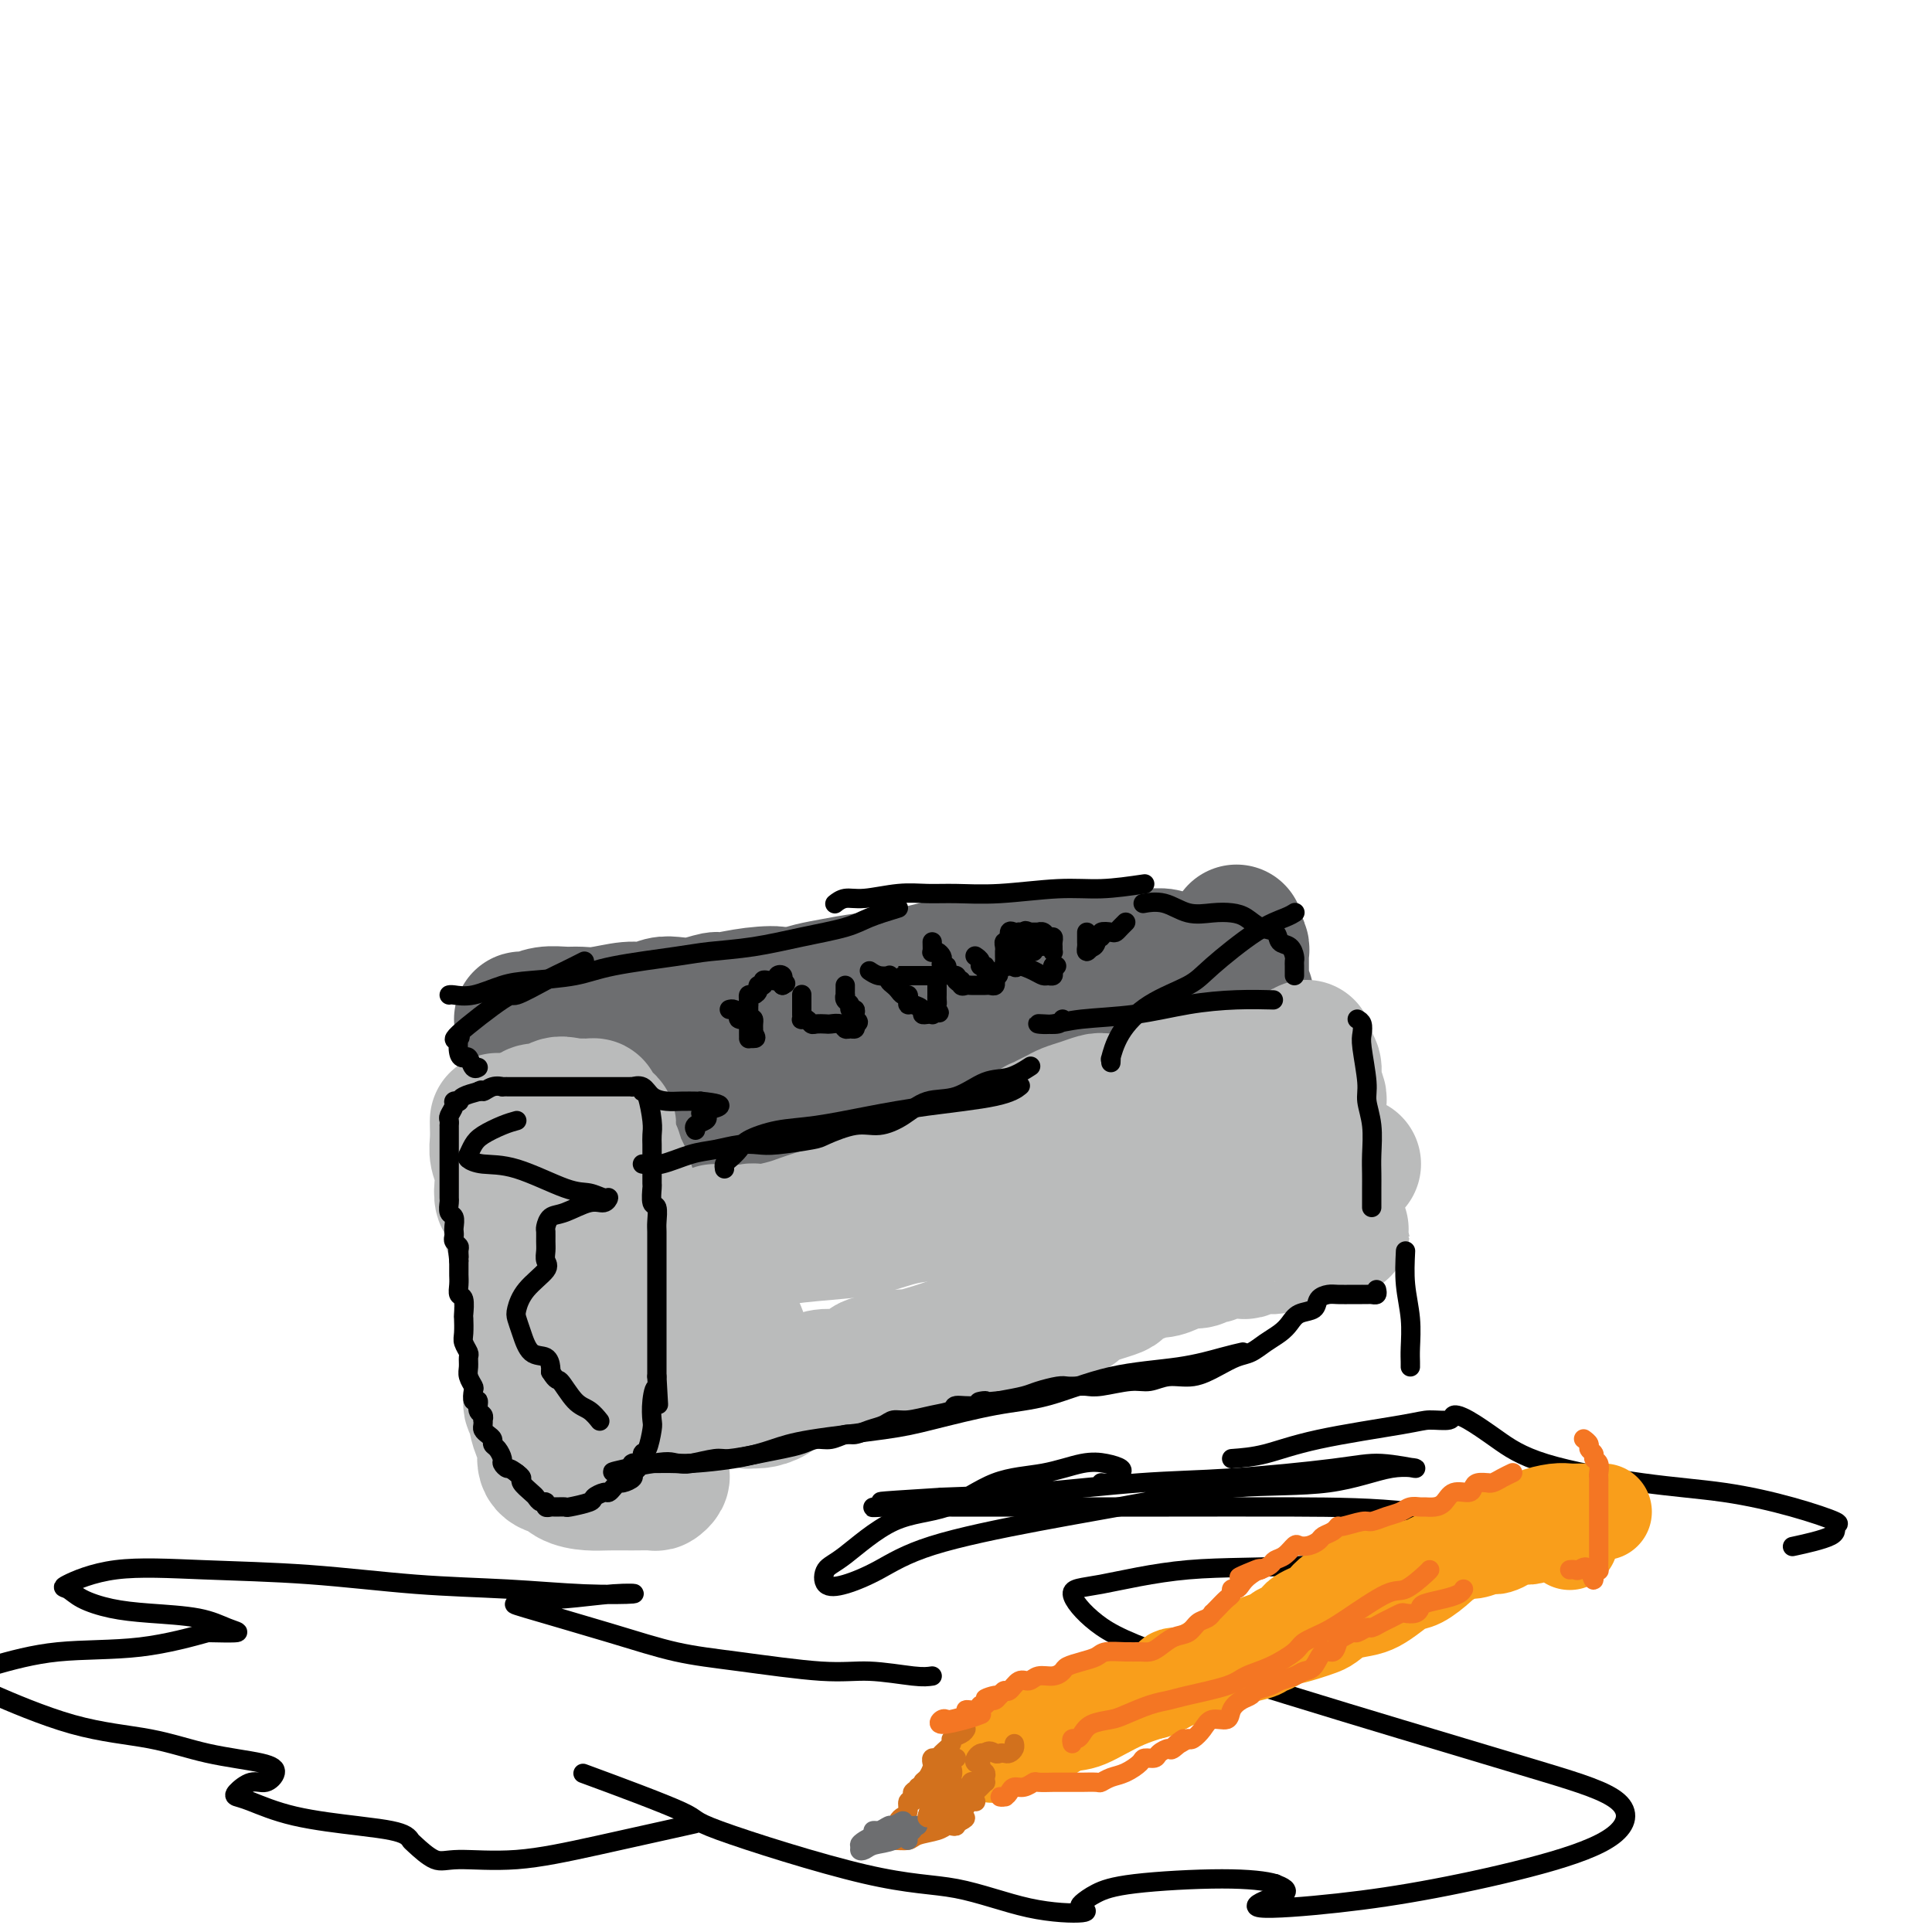 <svg viewBox='0 0 400 400' version='1.1' xmlns='http://www.w3.org/2000/svg' xmlns:xlink='http://www.w3.org/1999/xlink'><g fill='none' stroke='#6D6E70' stroke-width='28' stroke-linecap='round' stroke-linejoin='round'><path d='M244,199c-0.821,0.113 -1.642,0.226 -2,0c-0.358,-0.226 -0.252,-0.793 -1,-1c-0.748,-0.207 -2.350,-0.056 -3,0c-0.650,0.056 -0.347,0.015 -1,0c-0.653,-0.015 -2.261,-0.004 -3,0c-0.739,0.004 -0.609,0.001 -1,0c-0.391,-0.001 -1.301,0.000 -2,0c-0.699,-0.000 -1.186,-0.001 -2,0c-0.814,0.001 -1.956,0.004 -3,0c-1.044,-0.004 -1.989,-0.016 -4,0c-2.011,0.016 -5.087,0.060 -7,0c-1.913,-0.060 -2.664,-0.223 -4,0c-1.336,0.223 -3.256,0.833 -5,1c-1.744,0.167 -3.312,-0.110 -5,0c-1.688,0.110 -3.496,0.607 -5,1c-1.504,0.393 -2.703,0.683 -4,1c-1.297,0.317 -2.693,0.662 -5,1c-2.307,0.338 -5.526,0.668 -8,1c-2.474,0.332 -4.205,0.666 -6,1c-1.795,0.334 -3.656,0.667 -5,1c-1.344,0.333 -2.172,0.667 -3,1'/><path d='M165,206c-7.811,1.255 -4.339,0.393 -4,0c0.339,-0.393 -2.454,-0.315 -5,0c-2.546,0.315 -4.845,0.868 -6,1c-1.155,0.132 -1.166,-0.157 -2,0c-0.834,0.157 -2.493,0.759 -4,1c-1.507,0.241 -2.864,0.121 -4,0c-1.136,-0.121 -2.051,-0.243 -3,0c-0.949,0.243 -1.933,0.850 -3,1c-1.067,0.150 -2.217,-0.157 -4,0c-1.783,0.157 -4.197,0.778 -6,1c-1.803,0.222 -2.993,0.045 -4,0c-1.007,-0.045 -1.830,0.040 -3,0c-1.170,-0.040 -2.687,-0.207 -4,0c-1.313,0.207 -2.423,0.788 -3,1c-0.577,0.212 -0.621,0.057 -1,0c-0.379,-0.057 -1.091,-0.015 -1,0c0.091,0.015 0.986,0.004 2,0c1.014,-0.004 2.147,-0.001 3,0c0.853,0.001 1.427,0.001 2,0'/><path d='M115,211c1.062,-0.070 1.218,-0.244 2,0c0.782,0.244 2.192,0.907 3,1c0.808,0.093 1.015,-0.382 2,0c0.985,0.382 2.750,1.622 4,2c1.250,0.378 1.986,-0.107 3,0c1.014,0.107 2.304,0.807 3,1c0.696,0.193 0.796,-0.122 1,0c0.204,0.122 0.513,0.680 2,1c1.487,0.320 4.154,0.400 5,1c0.846,0.600 -0.127,1.719 0,2c0.127,0.281 1.353,-0.274 2,0c0.647,0.274 0.713,1.379 1,2c0.287,0.621 0.794,0.759 1,1c0.206,0.241 0.112,0.586 0,1c-0.112,0.414 -0.240,0.899 0,1c0.240,0.101 0.849,-0.180 1,0c0.151,0.180 -0.156,0.823 0,1c0.156,0.177 0.774,-0.111 1,0c0.226,0.111 0.061,0.621 0,1c-0.061,0.379 -0.016,0.626 0,1c0.016,0.374 0.004,0.874 0,1c-0.004,0.126 -0.001,-0.121 0,0c0.001,0.121 0.000,0.611 0,1c-0.000,0.389 -0.000,0.679 0,1c0.000,0.321 0.000,0.674 0,1c-0.000,0.326 -0.000,0.626 0,1c0.000,0.374 0.000,0.821 0,1c-0.000,0.179 -0.000,0.089 0,0'/><path d='M146,233c0.934,2.871 0.269,2.049 0,2c-0.269,-0.049 -0.143,0.677 0,1c0.143,0.323 0.304,0.245 1,0c0.696,-0.245 1.929,-0.656 3,-1c1.071,-0.344 1.981,-0.621 3,-1c1.019,-0.379 2.147,-0.861 3,-1c0.853,-0.139 1.430,0.064 2,0c0.570,-0.064 1.133,-0.394 2,-1c0.867,-0.606 2.037,-1.486 3,-2c0.963,-0.514 1.718,-0.661 2,-1c0.282,-0.339 0.091,-0.869 1,-1c0.909,-0.131 2.918,0.139 4,0c1.082,-0.139 1.239,-0.685 2,-1c0.761,-0.315 2.128,-0.399 3,-1c0.872,-0.601 1.248,-1.720 2,-2c0.752,-0.280 1.880,0.280 3,0c1.120,-0.280 2.232,-1.399 3,-2c0.768,-0.601 1.191,-0.683 2,-1c0.809,-0.317 2.005,-0.870 3,-1c0.995,-0.130 1.789,0.161 3,0c1.211,-0.161 2.840,-0.775 4,-1c1.160,-0.225 1.851,-0.061 3,0c1.149,0.061 2.757,0.017 4,0c1.243,-0.017 2.122,-0.009 3,0'/><path d='M205,219c2.945,-0.089 1.806,0.187 2,0c0.194,-0.187 1.719,-0.839 3,-1c1.281,-0.161 2.319,0.168 3,0c0.681,-0.168 1.007,-0.833 2,-1c0.993,-0.167 2.654,0.165 4,0c1.346,-0.165 2.377,-0.827 4,-1c1.623,-0.173 3.837,0.142 5,0c1.163,-0.142 1.275,-0.740 2,-1c0.725,-0.260 2.064,-0.182 3,0c0.936,0.182 1.468,0.469 3,0c1.532,-0.469 4.063,-1.694 5,-2c0.937,-0.306 0.278,0.308 1,0c0.722,-0.308 2.823,-1.536 4,-2c1.177,-0.464 1.428,-0.163 2,0c0.572,0.163 1.464,0.188 2,0c0.536,-0.188 0.717,-0.590 1,-1c0.283,-0.410 0.668,-0.828 1,-1c0.332,-0.172 0.610,-0.099 1,0c0.390,0.099 0.893,0.223 1,0c0.107,-0.223 -0.181,-0.795 0,-1c0.181,-0.205 0.832,-0.045 1,0c0.168,0.045 -0.147,-0.026 0,0c0.147,0.026 0.756,0.150 1,0c0.244,-0.150 0.122,-0.575 0,-1'/><path d='M256,207c3.321,-1.354 1.622,-0.740 1,-1c-0.622,-0.260 -0.167,-1.393 0,-2c0.167,-0.607 0.045,-0.686 0,-1c-0.045,-0.314 -0.012,-0.861 0,-1c0.012,-0.139 0.003,0.131 0,0c-0.003,-0.131 0.000,-0.664 0,-1c-0.000,-0.336 -0.004,-0.475 0,-1c0.004,-0.525 0.015,-1.437 0,-2c-0.015,-0.563 -0.057,-0.778 0,-1c0.057,-0.222 0.211,-0.452 0,-1c-0.211,-0.548 -0.789,-1.415 -1,-2c-0.211,-0.585 -0.057,-0.888 0,-1c0.057,-0.112 0.016,-0.032 0,0c-0.016,0.032 -0.008,0.016 0,0'/></g>
<g fill='none' stroke='#BABBBB' stroke-width='28' stroke-linecap='round' stroke-linejoin='round'><path d='M148,255c-0.051,1.122 -0.102,2.243 0,3c0.102,0.757 0.357,1.148 1,3c0.643,1.852 1.675,5.165 2,7c0.325,1.835 -0.056,2.193 0,3c0.056,0.807 0.551,2.062 1,3c0.449,0.938 0.852,1.557 1,2c0.148,0.443 0.040,0.710 0,1c-0.040,0.290 -0.011,0.604 0,1c0.011,0.396 0.003,0.875 0,1c-0.003,0.125 -0.001,-0.103 0,0c0.001,0.103 -0.001,0.538 0,1c0.001,0.462 0.003,0.950 0,1c-0.003,0.050 -0.011,-0.337 0,0c0.011,0.337 0.041,1.398 0,2c-0.041,0.602 -0.155,0.743 0,1c0.155,0.257 0.577,0.628 1,1'/><path d='M154,285c0.944,4.758 0.304,1.653 0,1c-0.304,-0.653 -0.273,1.146 0,2c0.273,0.854 0.786,0.763 1,1c0.214,0.237 0.128,0.803 0,1c-0.128,0.197 -0.299,0.026 0,0c0.299,-0.026 1.069,0.094 2,0c0.931,-0.094 2.022,-0.402 3,-1c0.978,-0.598 1.842,-1.488 3,-2c1.158,-0.512 2.611,-0.648 4,-1c1.389,-0.352 2.716,-0.921 4,-1c1.284,-0.079 2.527,0.333 4,0c1.473,-0.333 3.175,-1.412 4,-2c0.825,-0.588 0.772,-0.685 2,-1c1.228,-0.315 3.738,-0.848 5,-1c1.262,-0.152 1.274,0.075 2,0c0.726,-0.075 2.164,-0.454 4,-1c1.836,-0.546 4.071,-1.260 6,-2c1.929,-0.740 3.553,-1.508 5,-2c1.447,-0.492 2.718,-0.709 4,-1c1.282,-0.291 2.576,-0.655 4,-1c1.424,-0.345 2.978,-0.670 4,-1c1.022,-0.330 1.511,-0.665 2,-1'/><path d='M217,272c9.802,-2.676 4.308,-0.367 3,0c-1.308,0.367 1.571,-1.210 3,-2c1.429,-0.790 1.408,-0.794 2,-1c0.592,-0.206 1.798,-0.614 3,-1c1.202,-0.386 2.400,-0.748 3,-1c0.600,-0.252 0.600,-0.392 1,-1c0.400,-0.608 1.198,-1.682 2,-2c0.802,-0.318 1.608,0.121 2,0c0.392,-0.121 0.370,-0.802 1,-1c0.630,-0.198 1.913,0.086 3,0c1.087,-0.086 1.980,-0.544 3,-1c1.020,-0.456 2.169,-0.911 3,-1c0.831,-0.089 1.345,0.186 2,0c0.655,-0.186 1.452,-0.834 2,-1c0.548,-0.166 0.847,0.152 1,0c0.153,-0.152 0.159,-0.772 1,-1c0.841,-0.228 2.515,-0.065 3,0c0.485,0.065 -0.220,0.032 0,0c0.220,-0.032 1.366,-0.061 2,0c0.634,0.061 0.755,0.214 1,0c0.245,-0.214 0.613,-0.793 1,-1c0.387,-0.207 0.794,-0.042 1,0c0.206,0.042 0.210,-0.040 1,0c0.790,0.040 2.366,0.203 3,0c0.634,-0.203 0.327,-0.771 1,-1c0.673,-0.229 2.327,-0.118 3,0c0.673,0.118 0.365,0.241 1,0c0.635,-0.241 2.211,-0.848 3,-1c0.789,-0.152 0.789,0.151 1,0c0.211,-0.151 0.632,-0.758 1,-1c0.368,-0.242 0.684,-0.121 1,0'/><path d='M275,255c5.817,-1.183 1.360,-0.142 0,0c-1.360,0.142 0.378,-0.617 1,-1c0.622,-0.383 0.129,-0.390 0,-1c-0.129,-0.610 0.105,-1.823 0,-3c-0.105,-1.177 -0.550,-2.318 -1,-3c-0.450,-0.682 -0.905,-0.903 -1,-2c-0.095,-1.097 0.171,-3.068 0,-4c-0.171,-0.932 -0.778,-0.823 -1,-1c-0.222,-0.177 -0.060,-0.639 0,-1c0.060,-0.361 0.016,-0.620 0,-1c-0.016,-0.380 -0.004,-0.880 0,-1c0.004,-0.120 0.001,0.139 0,0c-0.001,-0.139 -0.000,-0.674 0,-1c0.000,-0.326 -0.000,-0.441 0,-1c0.000,-0.559 0.001,-1.563 0,-2c-0.001,-0.437 -0.004,-0.306 0,-1c0.004,-0.694 0.015,-2.214 0,-3c-0.015,-0.786 -0.057,-0.840 0,-1c0.057,-0.160 0.212,-0.428 0,-1c-0.212,-0.572 -0.792,-1.449 -1,-2c-0.208,-0.551 -0.046,-0.777 0,-1c0.046,-0.223 -0.026,-0.445 0,-1c0.026,-0.555 0.150,-1.444 0,-2c-0.150,-0.556 -0.575,-0.778 -1,-1'/><path d='M271,220c-0.730,-5.640 -0.556,-2.239 -1,-1c-0.444,1.239 -1.506,0.317 -2,0c-0.494,-0.317 -0.419,-0.029 -1,0c-0.581,0.029 -1.819,-0.199 -3,0c-1.181,0.199 -2.306,0.827 -3,1c-0.694,0.173 -0.957,-0.107 -2,0c-1.043,0.107 -2.868,0.603 -4,1c-1.132,0.397 -1.573,0.695 -2,1c-0.427,0.305 -0.839,0.617 -2,1c-1.161,0.383 -3.070,0.837 -4,1c-0.930,0.163 -0.882,0.034 -1,0c-0.118,-0.034 -0.404,0.027 -1,0c-0.596,-0.027 -1.502,-0.143 -2,0c-0.498,0.143 -0.588,0.546 -1,1c-0.412,0.454 -1.145,0.958 -2,1c-0.855,0.042 -1.831,-0.378 -3,0c-1.169,0.378 -2.529,1.554 -4,2c-1.471,0.446 -3.051,0.161 -4,0c-0.949,-0.161 -1.265,-0.198 -2,0c-0.735,0.198 -1.889,0.632 -3,1c-1.111,0.368 -2.178,0.672 -3,1c-0.822,0.328 -1.400,0.680 -2,1c-0.600,0.320 -1.221,0.607 -2,1c-0.779,0.393 -1.714,0.893 -2,1c-0.286,0.107 0.078,-0.177 0,0c-0.078,0.177 -0.598,0.817 -1,1c-0.402,0.183 -0.686,-0.091 -1,0c-0.314,0.091 -0.657,0.545 -1,1'/><path d='M212,235c-4.983,1.861 -1.940,1.014 -1,1c0.940,-0.014 -0.222,0.803 -1,1c-0.778,0.197 -1.171,-0.228 -2,0c-0.829,0.228 -2.094,1.108 -3,2c-0.906,0.892 -1.454,1.797 -2,2c-0.546,0.203 -1.091,-0.297 -2,0c-0.909,0.297 -2.183,1.389 -3,2c-0.817,0.611 -1.178,0.741 -2,1c-0.822,0.259 -2.105,0.647 -3,1c-0.895,0.353 -1.401,0.672 -3,1c-1.599,0.328 -4.290,0.665 -6,1c-1.710,0.335 -2.439,0.667 -3,1c-0.561,0.333 -0.955,0.667 -2,1c-1.045,0.333 -2.742,0.666 -4,1c-1.258,0.334 -2.077,0.668 -3,1c-0.923,0.332 -1.950,0.662 -3,1c-1.050,0.338 -2.122,0.686 -3,1c-0.878,0.314 -1.563,0.595 -3,1c-1.437,0.405 -3.625,0.935 -5,1c-1.375,0.065 -1.937,-0.336 -3,0c-1.063,0.336 -2.628,1.407 -4,2c-1.372,0.593 -2.553,0.706 -3,1c-0.447,0.294 -0.161,0.770 0,1c0.161,0.230 0.197,0.216 1,0c0.803,-0.216 2.372,-0.633 4,-1c1.628,-0.367 3.314,-0.683 5,-1'/><path d='M158,257c2.163,-0.329 2.569,-0.651 5,-1c2.431,-0.349 6.885,-0.724 10,-1c3.115,-0.276 4.890,-0.454 7,-1c2.110,-0.546 4.555,-1.460 7,-2c2.445,-0.540 4.888,-0.707 7,-1c2.112,-0.293 3.891,-0.711 6,-1c2.109,-0.289 4.547,-0.449 7,-1c2.453,-0.551 4.920,-1.491 7,-2c2.080,-0.509 3.774,-0.585 6,-1c2.226,-0.415 4.986,-1.169 8,-2c3.014,-0.831 6.282,-1.739 9,-2c2.718,-0.261 4.887,0.126 7,0c2.113,-0.126 4.171,-0.766 6,-1c1.829,-0.234 3.428,-0.063 5,0c1.572,0.063 3.117,0.017 5,0c1.883,-0.017 4.105,-0.005 5,0c0.895,0.005 0.464,0.001 1,0c0.536,-0.001 2.040,-0.000 3,0c0.960,0.000 1.374,0.000 2,0c0.626,-0.000 1.462,-0.000 2,0c0.538,0.000 0.779,0.000 1,0c0.221,-0.000 0.424,-0.000 1,0c0.576,0.000 1.526,0.000 2,0c0.474,-0.000 0.474,-0.000 1,0c0.526,0.000 1.579,0.000 2,0c0.421,-0.000 0.211,-0.000 0,0'/><path d='M103,232c-0.008,0.154 -0.016,0.309 0,1c0.016,0.691 0.056,1.919 0,3c-0.056,1.081 -0.207,2.016 0,3c0.207,0.984 0.772,2.017 1,3c0.228,0.983 0.117,1.915 0,3c-0.117,1.085 -0.241,2.322 0,3c0.241,0.678 0.848,0.796 1,1c0.152,0.204 -0.151,0.496 0,1c0.151,0.504 0.758,1.222 1,2c0.242,0.778 0.121,1.616 0,2c-0.121,0.384 -0.243,0.314 0,1c0.243,0.686 0.850,2.127 1,3c0.150,0.873 -0.157,1.179 0,2c0.157,0.821 0.778,2.158 1,3c0.222,0.842 0.045,1.189 0,2c-0.045,0.811 0.040,2.086 0,3c-0.040,0.914 -0.207,1.469 0,2c0.207,0.531 0.787,1.039 1,2c0.213,0.961 0.057,2.374 0,3c-0.057,0.626 -0.016,0.465 0,1c0.016,0.535 0.008,1.768 0,3'/><path d='M109,279c1.155,7.556 1.041,2.944 1,2c-0.041,-0.944 -0.011,1.778 0,3c0.011,1.222 0.002,0.942 0,1c-0.002,0.058 0.003,0.454 0,1c-0.003,0.546 -0.016,1.244 0,2c0.016,0.756 0.060,1.572 0,2c-0.060,0.428 -0.223,0.467 0,1c0.223,0.533 0.831,1.559 1,2c0.169,0.441 -0.100,0.296 0,1c0.100,0.704 0.570,2.256 1,3c0.430,0.744 0.822,0.681 1,1c0.178,0.319 0.143,1.020 0,2c-0.143,0.980 -0.394,2.238 0,3c0.394,0.762 1.433,1.027 2,1c0.567,-0.027 0.660,-0.347 1,0c0.340,0.347 0.925,1.361 2,2c1.075,0.639 2.641,0.904 4,1c1.359,0.096 2.512,0.023 4,0c1.488,-0.023 3.313,0.005 5,0c1.687,-0.005 3.237,-0.043 4,0c0.763,0.043 0.740,0.168 1,0c0.260,-0.168 0.802,-0.628 1,-1c0.198,-0.372 0.050,-0.655 0,-1c-0.050,-0.345 -0.003,-0.752 0,-2c0.003,-1.248 -0.038,-3.336 0,-5c0.038,-1.664 0.154,-2.904 0,-4c-0.154,-1.096 -0.577,-2.048 -1,-3'/><path d='M136,291c0.215,-3.033 0.254,-2.615 0,-3c-0.254,-0.385 -0.799,-1.572 -1,-3c-0.201,-1.428 -0.058,-3.098 0,-4c0.058,-0.902 0.030,-1.035 0,-2c-0.030,-0.965 -0.064,-2.761 0,-4c0.064,-1.239 0.225,-1.921 0,-3c-0.225,-1.079 -0.835,-2.555 -1,-4c-0.165,-1.445 0.114,-2.858 0,-4c-0.114,-1.142 -0.622,-2.013 -1,-3c-0.378,-0.987 -0.626,-2.089 -1,-4c-0.374,-1.911 -0.874,-4.632 -1,-6c-0.126,-1.368 0.121,-1.382 0,-2c-0.121,-0.618 -0.611,-1.841 -1,-3c-0.389,-1.159 -0.678,-2.255 -1,-3c-0.322,-0.745 -0.676,-1.140 -1,-2c-0.324,-0.860 -0.616,-2.184 -1,-3c-0.384,-0.816 -0.859,-1.122 -1,-2c-0.141,-0.878 0.051,-2.326 0,-3c-0.051,-0.674 -0.345,-0.573 -1,-1c-0.655,-0.427 -1.670,-1.382 -2,-2c-0.330,-0.618 0.025,-0.897 0,-1c-0.025,-0.103 -0.430,-0.028 -1,0c-0.570,0.028 -1.306,0.008 -2,0c-0.694,-0.008 -1.347,-0.004 -2,0'/><path d='M118,229c-1.824,-0.682 -2.384,-0.385 -3,0c-0.616,0.385 -1.290,0.860 -2,1c-0.710,0.140 -1.458,-0.054 -2,0c-0.542,0.054 -0.877,0.355 -1,1c-0.123,0.645 -0.033,1.635 0,2c0.033,0.365 0.009,0.104 0,0c-0.009,-0.104 -0.005,-0.052 0,0'/></g>
<g fill='none' stroke='#000000' stroke-width='4' stroke-linecap='round' stroke-linejoin='round'><path d='M285,267c0.092,0.423 0.183,0.845 0,1c-0.183,0.155 -0.641,0.041 -1,0c-0.359,-0.041 -0.619,-0.011 -1,0c-0.381,0.011 -0.882,0.003 -1,0c-0.118,-0.003 0.149,-0.001 0,0c-0.149,0.001 -0.712,0.002 -1,0c-0.288,-0.002 -0.299,-0.008 -1,0c-0.701,0.008 -2.092,0.029 -3,0c-0.908,-0.029 -1.331,-0.107 -2,0c-0.669,0.107 -1.582,0.399 -2,1c-0.418,0.601 -0.341,1.512 -1,2c-0.659,0.488 -2.052,0.554 -3,1c-0.948,0.446 -1.450,1.270 -2,2c-0.550,0.730 -1.150,1.364 -2,2c-0.850,0.636 -1.952,1.275 -3,2c-1.048,0.725 -2.044,1.538 -3,2c-0.956,0.462 -1.873,0.573 -3,1c-1.127,0.427 -2.466,1.171 -4,2c-1.534,0.829 -3.265,1.743 -5,2c-1.735,0.257 -3.476,-0.141 -5,0c-1.524,0.141 -2.831,0.822 -4,1c-1.169,0.178 -2.201,-0.148 -4,0c-1.799,0.148 -4.367,0.771 -6,1c-1.633,0.229 -2.331,0.064 -3,0c-0.669,-0.064 -1.307,-0.028 -2,0c-0.693,0.028 -1.440,0.049 -2,0c-0.560,-0.049 -0.934,-0.168 -2,0c-1.066,0.168 -2.826,0.622 -4,1c-1.174,0.378 -1.764,0.679 -3,1c-1.236,0.321 -3.118,0.660 -5,1'/><path d='M207,290c-6.810,0.709 -3.836,-0.017 -3,0c0.836,0.017 -0.468,0.779 -2,1c-1.532,0.221 -3.292,-0.099 -4,0c-0.708,0.099 -0.363,0.618 -1,1c-0.637,0.382 -2.256,0.627 -4,1c-1.744,0.373 -3.612,0.875 -5,1c-1.388,0.125 -2.296,-0.125 -3,0c-0.704,0.125 -1.203,0.626 -2,1c-0.797,0.374 -1.893,0.621 -3,1c-1.107,0.379 -2.224,0.889 -3,1c-0.776,0.111 -1.211,-0.177 -2,0c-0.789,0.177 -1.934,0.821 -3,1c-1.066,0.179 -2.054,-0.106 -3,0c-0.946,0.106 -1.850,0.602 -3,1c-1.150,0.398 -2.546,0.699 -4,1c-1.454,0.301 -2.966,0.602 -5,1c-2.034,0.398 -4.589,0.891 -6,1c-1.411,0.109 -1.678,-0.167 -3,0c-1.322,0.167 -3.699,0.777 -5,1c-1.301,0.223 -1.525,0.059 -3,0c-1.475,-0.059 -4.200,-0.012 -6,0c-1.800,0.012 -2.676,-0.011 -3,0c-0.324,0.011 -0.097,0.054 0,0c0.097,-0.054 0.065,-0.207 0,0c-0.065,0.207 -0.161,0.773 0,1c0.161,0.227 0.581,0.113 1,0'/><path d='M132,304c-11.138,1.930 -1.483,-0.245 3,-1c4.483,-0.755 3.793,-0.089 6,0c2.207,0.089 7.311,-0.398 11,-1c3.689,-0.602 5.964,-1.320 8,-2c2.036,-0.680 3.834,-1.321 8,-2c4.166,-0.679 10.701,-1.397 15,-2c4.299,-0.603 6.362,-1.092 10,-2c3.638,-0.908 8.850,-2.236 13,-3c4.150,-0.764 7.239,-0.965 11,-2c3.761,-1.035 8.196,-2.904 13,-4c4.804,-1.096 9.978,-1.417 14,-2c4.022,-0.583 6.890,-1.426 9,-2c2.110,-0.574 3.460,-0.878 4,-1c0.540,-0.122 0.270,-0.061 0,0'/><path d='M133,226c0.309,-0.066 0.619,-0.131 1,1c0.381,1.131 0.834,3.459 1,5c0.166,1.541 0.044,2.294 0,3c-0.044,0.706 -0.012,1.363 0,2c0.012,0.637 0.003,1.254 0,2c-0.003,0.746 -0.002,1.623 0,2c0.002,0.377 0.004,0.256 0,1c-0.004,0.744 -0.015,2.353 0,3c0.015,0.647 0.057,0.332 0,1c-0.057,0.668 -0.211,2.320 0,3c0.211,0.680 0.789,0.388 1,1c0.211,0.612 0.057,2.127 0,3c-0.057,0.873 -0.015,1.104 0,2c0.015,0.896 0.004,2.458 0,4c-0.004,1.542 -0.001,3.065 0,4c0.001,0.935 0.000,1.282 0,2c-0.000,0.718 -0.000,1.805 0,3c0.000,1.195 0.000,2.497 0,3c-0.000,0.503 -0.000,0.207 0,1c0.000,0.793 0.000,2.677 0,4c-0.000,1.323 -0.000,2.087 0,3c0.000,0.913 0.000,1.975 0,3c-0.000,1.025 -0.000,2.012 0,3'/><path d='M136,285c0.524,9.746 0.334,4.612 0,3c-0.334,-1.612 -0.811,0.298 -1,2c-0.189,1.702 -0.088,3.196 0,4c0.088,0.804 0.163,0.919 0,2c-0.163,1.081 -0.564,3.130 -1,4c-0.436,0.870 -0.906,0.562 -1,1c-0.094,0.438 0.187,1.623 0,2c-0.187,0.377 -0.841,-0.053 -1,0c-0.159,0.053 0.179,0.588 0,1c-0.179,0.412 -0.874,0.702 -1,1c-0.126,0.298 0.317,0.606 0,1c-0.317,0.394 -1.393,0.875 -2,1c-0.607,0.125 -0.745,-0.107 -1,0c-0.255,0.107 -0.629,0.553 -1,1c-0.371,0.447 -0.741,0.894 -1,1c-0.259,0.106 -0.407,-0.129 -1,0c-0.593,0.129 -1.630,0.623 -2,1c-0.370,0.377 -0.074,0.637 -1,1c-0.926,0.363 -3.075,0.831 -4,1c-0.925,0.169 -0.625,0.041 -1,0c-0.375,-0.041 -1.424,0.004 -2,0c-0.576,-0.004 -0.680,-0.057 -1,0c-0.320,0.057 -0.858,0.223 -1,0c-0.142,-0.223 0.112,-0.837 0,-1c-0.112,-0.163 -0.590,0.125 -1,0c-0.410,-0.125 -0.754,-0.663 -1,-1c-0.246,-0.337 -0.396,-0.472 -1,-1c-0.604,-0.528 -1.663,-1.450 -2,-2c-0.337,-0.550 0.046,-0.729 0,-1c-0.046,-0.271 -0.523,-0.636 -1,-1'/><path d='M107,305c-1.627,-1.257 -1.694,-0.900 -2,-1c-0.306,-0.100 -0.852,-0.657 -1,-1c-0.148,-0.343 0.101,-0.473 0,-1c-0.101,-0.527 -0.553,-1.451 -1,-2c-0.447,-0.549 -0.890,-0.724 -1,-1c-0.110,-0.276 0.114,-0.652 0,-1c-0.114,-0.348 -0.567,-0.667 -1,-1c-0.433,-0.333 -0.847,-0.681 -1,-1c-0.153,-0.319 -0.045,-0.609 0,-1c0.045,-0.391 0.027,-0.883 0,-1c-0.027,-0.117 -0.064,0.142 0,0c0.064,-0.142 0.227,-0.686 0,-1c-0.227,-0.314 -0.844,-0.398 -1,-1c-0.156,-0.602 0.151,-1.723 0,-2c-0.151,-0.277 -0.758,0.288 -1,0c-0.242,-0.288 -0.118,-1.429 0,-2c0.118,-0.571 0.229,-0.572 0,-1c-0.229,-0.428 -0.797,-1.284 -1,-2c-0.203,-0.716 -0.040,-1.293 0,-2c0.040,-0.707 -0.042,-1.546 0,-2c0.042,-0.454 0.207,-0.525 0,-1c-0.207,-0.475 -0.787,-1.353 -1,-2c-0.213,-0.647 -0.061,-1.061 0,-2c0.061,-0.939 0.030,-2.401 0,-3c-0.030,-0.599 -0.061,-0.335 0,-1c0.061,-0.665 0.212,-2.257 0,-3c-0.212,-0.743 -0.789,-0.635 -1,-1c-0.211,-0.365 -0.057,-1.201 0,-2c0.057,-0.799 0.015,-1.561 0,-2c-0.015,-0.439 -0.004,-0.554 0,-1c0.004,-0.446 0.002,-1.223 0,-2'/><path d='M95,261c-0.460,-4.201 -0.109,-1.703 0,-1c0.109,0.703 -0.023,-0.389 0,-1c0.023,-0.611 0.202,-0.740 0,-1c-0.202,-0.260 -0.785,-0.651 -1,-1c-0.215,-0.349 -0.061,-0.656 0,-1c0.061,-0.344 0.031,-0.726 0,-1c-0.031,-0.274 -0.061,-0.439 0,-1c0.061,-0.561 0.212,-1.517 0,-2c-0.212,-0.483 -0.789,-0.493 -1,-1c-0.211,-0.507 -0.057,-1.509 0,-2c0.057,-0.491 0.015,-0.469 0,-1c-0.015,-0.531 -0.004,-1.613 0,-2c0.004,-0.387 0.001,-0.079 0,-1c-0.001,-0.921 -0.000,-3.072 0,-4c0.000,-0.928 0.000,-0.633 0,-1c-0.000,-0.367 0.000,-1.395 0,-2c-0.000,-0.605 -0.000,-0.788 0,-1c0.000,-0.212 0.000,-0.452 0,-1c-0.000,-0.548 -0.001,-1.403 0,-2c0.001,-0.597 0.004,-0.937 0,-1c-0.004,-0.063 -0.016,0.151 0,0c0.016,-0.151 0.061,-0.668 0,-1c-0.061,-0.332 -0.227,-0.481 0,-1c0.227,-0.519 0.847,-1.410 1,-2c0.153,-0.590 -0.161,-0.879 0,-1c0.161,-0.121 0.796,-0.074 1,0c0.204,0.074 -0.022,0.174 0,0c0.022,-0.174 0.292,-0.621 1,-1c0.708,-0.379 1.854,-0.689 3,-1'/><path d='M99,226c1.068,-0.713 0.737,0.005 1,0c0.263,-0.005 1.120,-0.733 2,-1c0.880,-0.267 1.783,-0.071 2,0c0.217,0.071 -0.251,0.019 0,0c0.251,-0.019 1.221,-0.005 2,0c0.779,0.005 1.368,0.001 2,0c0.632,-0.001 1.308,-0.000 2,0c0.692,0.000 1.398,0.000 2,0c0.602,-0.000 1.098,-0.000 2,0c0.902,0.000 2.209,0.000 3,0c0.791,-0.000 1.065,0.000 2,0c0.935,-0.000 2.529,-0.000 3,0c0.471,0.000 -0.183,0.000 0,0c0.183,-0.000 1.202,-0.000 2,0c0.798,0.000 1.375,0.001 2,0c0.625,-0.001 1.298,-0.002 2,0c0.702,0.002 1.433,0.007 2,0c0.567,-0.007 0.970,-0.026 1,0c0.030,0.026 -0.313,0.098 0,0c0.313,-0.098 1.283,-0.366 2,0c0.717,0.366 1.183,1.366 2,2c0.817,0.634 1.987,0.902 3,1c1.013,0.098 1.869,0.026 3,0c1.131,-0.026 2.535,-0.007 3,0c0.465,0.007 -0.010,0.002 0,0c0.010,-0.002 0.505,-0.001 1,0'/><path d='M145,228c7.351,0.715 2.730,1.502 1,2c-1.730,0.498 -0.569,0.708 0,1c0.569,0.292 0.544,0.666 0,1c-0.544,0.334 -1.608,0.628 -2,1c-0.392,0.372 -0.112,0.820 0,1c0.112,0.180 0.056,0.090 0,0'/><path d='M133,241c1.130,0.204 2.259,0.408 4,0c1.741,-0.408 4.093,-1.429 6,-2c1.907,-0.571 3.369,-0.692 5,-1c1.631,-0.308 3.431,-0.802 5,-1c1.569,-0.198 2.908,-0.099 4,0c1.092,0.099 1.936,0.200 4,0c2.064,-0.200 5.349,-0.699 7,-1c1.651,-0.301 1.668,-0.403 3,-1c1.332,-0.597 3.978,-1.688 6,-2c2.022,-0.312 3.418,0.154 5,0c1.582,-0.154 3.349,-0.929 5,-2c1.651,-1.071 3.186,-2.438 5,-3c1.814,-0.562 3.909,-0.319 6,-1c2.091,-0.681 4.179,-2.286 6,-3c1.821,-0.714 3.375,-0.538 5,-1c1.625,-0.462 3.321,-1.560 4,-2c0.679,-0.440 0.339,-0.220 0,0'/><path d='M150,242c-0.059,-0.358 -0.118,-0.716 0,-1c0.118,-0.284 0.413,-0.495 1,-1c0.587,-0.505 1.464,-1.304 2,-2c0.536,-0.696 0.729,-1.289 2,-2c1.271,-0.711 3.621,-1.541 6,-2c2.379,-0.459 4.789,-0.547 8,-1c3.211,-0.453 7.225,-1.271 11,-2c3.775,-0.729 7.311,-1.371 12,-2c4.689,-0.629 10.532,-1.246 14,-2c3.468,-0.754 4.562,-1.644 5,-2c0.438,-0.356 0.219,-0.178 0,0'/><path d='M230,220c0.028,-0.533 0.055,-1.066 0,-1c-0.055,0.066 -0.193,0.731 0,0c0.193,-0.731 0.717,-2.857 2,-5c1.283,-2.143 3.323,-4.304 6,-6c2.677,-1.696 5.989,-2.927 8,-4c2.011,-1.073 2.721,-1.986 5,-4c2.279,-2.014 6.126,-5.127 9,-7c2.874,-1.873 4.774,-2.504 6,-3c1.226,-0.496 1.779,-0.856 2,-1c0.221,-0.144 0.111,-0.072 0,0'/><path d='M220,211c-0.130,0.421 -0.259,0.842 -1,1c-0.741,0.158 -2.093,0.055 -3,0c-0.907,-0.055 -1.370,-0.060 -1,0c0.370,0.060 1.572,0.184 3,0c1.428,-0.184 3.081,-0.676 6,-1c2.919,-0.324 7.105,-0.479 11,-1c3.895,-0.521 7.497,-1.408 11,-2c3.503,-0.592 6.905,-0.890 10,-1c3.095,-0.110 5.884,-0.031 7,0c1.116,0.031 0.558,0.016 0,0'/><path d='M281,211c0.414,0.237 0.828,0.474 1,1c0.172,0.526 0.102,1.342 0,2c-0.102,0.658 -0.238,1.158 0,3c0.238,1.842 0.848,5.024 1,7c0.152,1.976 -0.156,2.744 0,4c0.156,1.256 0.774,2.998 1,5c0.226,2.002 0.061,4.263 0,6c-0.061,1.737 -0.016,2.949 0,4c0.016,1.051 0.004,1.942 0,3c-0.004,1.058 -0.001,2.285 0,3c0.001,0.715 0.000,0.919 0,1c-0.000,0.081 -0.000,0.041 0,0'/><path d='M291,259c-0.113,2.326 -0.226,4.651 0,7c0.226,2.349 0.793,4.721 1,7c0.207,2.279 0.056,4.467 0,6c-0.056,1.533 -0.015,2.413 0,3c0.015,0.587 0.004,0.882 0,1c-0.004,0.118 -0.002,0.059 0,0'/><path d='M268,202c-0.001,-0.336 -0.002,-0.671 0,-1c0.002,-0.329 0.007,-0.650 0,-1c-0.007,-0.350 -0.028,-0.728 0,-1c0.028,-0.272 0.104,-0.439 0,-1c-0.104,-0.561 -0.387,-1.516 -1,-2c-0.613,-0.484 -1.556,-0.497 -2,-1c-0.444,-0.503 -0.389,-1.494 -1,-2c-0.611,-0.506 -1.888,-0.526 -3,-1c-1.112,-0.474 -2.060,-1.403 -3,-2c-0.940,-0.597 -1.871,-0.864 -3,-1c-1.129,-0.136 -2.457,-0.142 -4,0c-1.543,0.142 -3.303,0.430 -5,0c-1.697,-0.430 -3.331,-1.579 -5,-2c-1.669,-0.421 -3.372,-0.113 -4,0c-0.628,0.113 -0.179,0.032 0,0c0.179,-0.032 0.090,-0.016 0,0'/><path d='M237,183c-3.086,0.453 -6.172,0.906 -9,1c-2.828,0.094 -5.397,-0.172 -9,0c-3.603,0.172 -8.238,0.782 -12,1c-3.762,0.218 -6.649,0.043 -9,0c-2.351,-0.043 -4.164,0.045 -6,0c-1.836,-0.045 -3.694,-0.222 -6,0c-2.306,0.222 -5.062,0.843 -7,1c-1.938,0.157 -3.060,-0.150 -4,0c-0.940,0.150 -1.697,0.757 -2,1c-0.303,0.243 -0.151,0.121 0,0'/><path d='M186,188c-2.179,0.665 -4.358,1.330 -6,2c-1.642,0.670 -2.749,1.345 -5,2c-2.251,0.655 -5.648,1.292 -9,2c-3.352,0.708 -6.661,1.489 -10,2c-3.339,0.511 -6.710,0.753 -9,1c-2.290,0.247 -3.499,0.499 -7,1c-3.501,0.501 -9.293,1.252 -13,2c-3.707,0.748 -5.329,1.493 -8,2c-2.671,0.507 -6.390,0.777 -9,1c-2.610,0.223 -4.111,0.400 -6,1c-1.889,0.600 -4.166,1.625 -6,2c-1.834,0.375 -3.225,0.101 -4,0c-0.775,-0.101 -0.936,-0.029 -1,0c-0.064,0.029 -0.032,0.014 0,0'/><path d='M121,199c-1.415,0.716 -2.830,1.433 -4,2c-1.170,0.567 -2.096,0.986 -4,2c-1.904,1.014 -4.787,2.623 -6,3c-1.213,0.377 -0.757,-0.477 -3,1c-2.243,1.477 -7.187,5.286 -9,7c-1.813,1.714 -0.497,1.333 0,1c0.497,-0.333 0.174,-0.618 0,0c-0.174,0.618 -0.201,2.137 0,3c0.201,0.863 0.628,1.068 1,1c0.372,-0.068 0.687,-0.410 1,0c0.313,0.410 0.623,1.572 1,2c0.377,0.428 0.822,0.122 1,0c0.178,-0.122 0.089,-0.061 0,0'/><path d='M151,209c0.295,-0.083 0.591,-0.167 1,0c0.409,0.167 0.933,0.584 1,1c0.067,0.416 -0.322,0.833 0,1c0.322,0.167 1.354,0.086 2,0c0.646,-0.086 0.905,-0.178 1,0c0.095,0.178 0.026,0.625 0,1c-0.026,0.375 -0.007,0.679 0,1c0.007,0.321 0.004,0.661 0,1'/><path d='M156,214c0.834,0.999 0.420,0.998 0,1c-0.420,0.002 -0.845,0.008 -1,0c-0.155,-0.008 -0.042,-0.031 0,0c0.042,0.031 0.011,0.114 0,0c-0.011,-0.114 -0.003,-0.426 0,-1c0.003,-0.574 0.001,-1.411 0,-2c-0.001,-0.589 -0.000,-0.931 0,-1c0.000,-0.069 0.000,0.136 0,0c-0.000,-0.136 -0.000,-0.614 0,-1c0.000,-0.386 0.000,-0.682 0,-1c-0.000,-0.318 -0.000,-0.659 0,-1'/><path d='M155,208c-0.143,-1.091 -0.001,-0.818 0,-1c0.001,-0.182 -0.139,-0.818 0,-1c0.139,-0.182 0.558,0.091 1,0c0.442,-0.091 0.906,-0.546 1,-1c0.094,-0.454 -0.182,-0.906 0,-1c0.182,-0.094 0.823,0.172 1,0c0.177,-0.172 -0.111,-0.782 0,-1c0.111,-0.218 0.622,-0.045 1,0c0.378,0.045 0.623,-0.036 1,0c0.377,0.036 0.886,0.191 1,0c0.114,-0.191 -0.165,-0.728 0,-1c0.165,-0.272 0.776,-0.279 1,0c0.224,0.279 0.060,0.844 0,1c-0.060,0.156 -0.017,-0.098 0,0c0.017,0.098 0.009,0.549 0,1'/><path d='M162,204c1.167,-0.667 0.583,-0.333 0,0'/><path d='M166,206c-0.000,-0.089 -0.000,-0.179 0,0c0.000,0.179 0.000,0.626 0,1c-0.000,0.374 -0.001,0.675 0,1c0.001,0.325 0.003,0.675 0,1c-0.003,0.325 -0.012,0.627 0,1c0.012,0.373 0.043,0.818 0,1c-0.043,0.182 -0.162,0.101 0,0c0.162,-0.101 0.606,-0.223 1,0c0.394,0.223 0.739,0.791 1,1c0.261,0.209 0.437,0.060 1,0c0.563,-0.060 1.513,-0.030 2,0c0.487,0.030 0.513,0.061 1,0c0.487,-0.061 1.437,-0.215 2,0c0.563,0.215 0.738,0.800 1,1c0.262,0.200 0.609,0.015 1,0c0.391,-0.015 0.826,0.138 1,0c0.174,-0.138 0.087,-0.569 0,-1'/><path d='M177,212c1.391,-0.238 0.369,-0.834 0,-1c-0.369,-0.166 -0.084,0.096 0,0c0.084,-0.096 -0.034,-0.550 0,-1c0.034,-0.450 0.219,-0.895 0,-1c-0.219,-0.105 -0.843,0.131 -1,0c-0.157,-0.131 0.154,-0.628 0,-1c-0.154,-0.372 -0.773,-0.621 -1,-1c-0.227,-0.379 -0.061,-0.890 0,-1c0.061,-0.110 0.016,0.180 0,0c-0.016,-0.180 -0.004,-0.832 0,-1c0.004,-0.168 0.001,0.147 0,0c-0.001,-0.147 -0.000,-0.756 0,-1c0.000,-0.244 0.000,-0.122 0,0'/><path d='M180,201c0.621,0.416 1.241,0.833 2,1c0.759,0.167 1.656,0.086 2,0c0.344,-0.086 0.133,-0.177 0,0c-0.133,0.177 -0.190,0.621 0,1c0.190,0.379 0.625,0.693 1,1c0.375,0.307 0.688,0.608 1,1c0.312,0.392 0.621,0.875 1,1c0.379,0.125 0.827,-0.107 1,0c0.173,0.107 0.070,0.554 0,1c-0.070,0.446 -0.107,0.890 0,1c0.107,0.110 0.358,-0.114 1,0c0.642,0.114 1.675,0.567 2,1c0.325,0.433 -0.056,0.845 0,1c0.056,0.155 0.551,0.052 1,0c0.449,-0.052 0.852,-0.052 1,0c0.148,0.052 0.042,0.158 0,0c-0.042,-0.158 -0.021,-0.579 0,-1'/><path d='M193,209c2.238,1.287 1.332,0.503 1,0c-0.332,-0.503 -0.089,-0.726 0,-1c0.089,-0.274 0.024,-0.598 0,-1c-0.024,-0.402 -0.006,-0.882 0,-1c0.006,-0.118 0.002,0.126 0,0c-0.002,-0.126 -0.000,-0.621 0,-1c0.000,-0.379 0.000,-0.640 0,-1c-0.000,-0.360 -0.000,-0.817 0,-1c0.000,-0.183 0.000,-0.091 0,0'/><path d='M193,202c-0.644,0.000 -1.287,0.000 -2,0c-0.713,0.000 -1.494,0.000 -2,0c-0.506,-0.000 -0.735,0.000 -1,0c-0.265,0.000 -0.565,0.000 -1,0c-0.435,-0.000 -1.006,0.000 -1,0c0.006,-0.000 0.589,-0.000 1,0c0.411,0.000 0.649,0.000 1,0c0.351,0.000 0.815,0.000 1,0c0.185,0.000 0.093,0.000 0,0'/><path d='M193,195c0.022,0.839 0.045,1.677 0,2c-0.045,0.323 -0.157,0.129 0,0c0.157,-0.129 0.582,-0.193 1,0c0.418,0.193 0.829,0.643 1,1c0.171,0.357 0.102,0.621 0,1c-0.102,0.379 -0.239,0.872 0,1c0.239,0.128 0.852,-0.110 1,0c0.148,0.110 -0.170,0.568 0,1c0.170,0.432 0.829,0.837 1,1c0.171,0.163 -0.146,0.082 0,0c0.146,-0.082 0.756,-0.166 1,0c0.244,0.166 0.122,0.583 0,1'/><path d='M198,203c1.013,1.177 1.046,0.119 1,0c-0.046,-0.119 -0.171,0.700 0,1c0.171,0.300 0.637,0.080 1,0c0.363,-0.080 0.622,-0.021 1,0c0.378,0.021 0.875,0.005 1,0c0.125,-0.005 -0.120,-0.000 0,0c0.120,0.000 0.607,-0.004 1,0c0.393,0.004 0.694,0.016 1,0c0.306,-0.016 0.618,-0.059 1,0c0.382,0.059 0.834,0.222 1,0c0.166,-0.222 0.045,-0.829 0,-1c-0.045,-0.171 -0.013,0.094 0,0c0.013,-0.094 0.006,-0.547 0,-1'/><path d='M206,202c1.303,-0.172 0.560,-0.103 0,0c-0.560,0.103 -0.939,0.238 -1,0c-0.061,-0.238 0.195,-0.851 0,-1c-0.195,-0.149 -0.841,0.167 -1,0c-0.159,-0.167 0.167,-0.815 0,-1c-0.167,-0.185 -0.828,0.095 -1,0c-0.172,-0.095 0.146,-0.564 0,-1c-0.146,-0.436 -0.756,-0.839 -1,-1c-0.244,-0.161 -0.122,-0.081 0,0'/><path d='M218,197c0.007,-0.342 0.013,-0.684 0,-1c-0.013,-0.316 -0.046,-0.607 0,-1c0.046,-0.393 0.171,-0.890 0,-1c-0.171,-0.110 -0.637,0.167 -1,0c-0.363,-0.167 -0.622,-0.777 -1,-1c-0.378,-0.223 -0.874,-0.060 -1,0c-0.126,0.060 0.120,0.016 0,0c-0.120,-0.016 -0.606,-0.005 -1,0c-0.394,0.005 -0.697,0.002 -1,0'/><path d='M213,193c-0.936,-0.619 -0.777,-0.168 -1,0c-0.223,0.168 -0.829,0.053 -1,0c-0.171,-0.053 0.094,-0.043 0,0c-0.094,0.043 -0.547,0.119 -1,0c-0.453,-0.119 -0.906,-0.434 -1,0c-0.094,0.434 0.171,1.618 0,2c-0.171,0.382 -0.778,-0.038 -1,0c-0.222,0.038 -0.059,0.535 0,1c0.059,0.465 0.015,0.899 0,1c-0.015,0.101 -0.001,-0.131 0,0c0.001,0.131 -0.011,0.623 0,1c0.011,0.377 0.044,0.637 0,1c-0.044,0.363 -0.166,0.828 0,1c0.166,0.172 0.619,0.049 1,0c0.381,-0.049 0.691,-0.025 1,0'/><path d='M210,200c0.383,0.729 0.341,0.053 1,0c0.659,-0.053 2.019,0.519 3,1c0.981,0.481 1.583,0.872 2,1c0.417,0.128 0.648,-0.007 1,0c0.352,0.007 0.826,0.156 1,0c0.174,-0.156 0.050,-0.616 0,-1c-0.050,-0.384 -0.025,-0.692 0,-1'/><path d='M218,200c1.333,0.000 0.667,0.000 0,0'/><path d='M218,197c0.057,0.113 0.114,0.227 0,0c-0.114,-0.227 -0.399,-0.794 -1,-1c-0.601,-0.206 -1.519,-0.051 -2,0c-0.481,0.051 -0.525,-0.000 -1,0c-0.475,0.000 -1.381,0.053 -2,0c-0.619,-0.053 -0.949,-0.210 -1,0c-0.051,0.210 0.179,0.787 0,1c-0.179,0.213 -0.765,0.061 -1,0c-0.235,-0.061 -0.117,-0.030 0,0'/><path d='M210,197c-1.116,0.000 0.093,0.000 1,0c0.907,0.000 1.514,0.000 2,0c0.486,0.000 0.853,0.000 1,0c0.147,-0.000 0.073,0.000 0,0'/><path d='M225,193c-0.006,0.768 -0.012,1.536 0,2c0.012,0.464 0.042,0.625 0,1c-0.042,0.375 -0.155,0.964 0,1c0.155,0.036 0.577,-0.482 1,-1'/><path d='M226,196c0.400,0.303 0.898,-0.441 1,-1c0.102,-0.559 -0.194,-0.934 0,-1c0.194,-0.066 0.878,0.176 1,0c0.122,-0.176 -0.317,-0.769 0,-1c0.317,-0.231 1.391,-0.100 2,0c0.609,0.100 0.751,0.171 1,0c0.249,-0.171 0.603,-0.582 1,-1c0.397,-0.418 0.838,-0.843 1,-1c0.162,-0.157 0.046,-0.045 0,0c-0.046,0.045 -0.023,0.022 0,0'/><path d='M107,232c-0.869,0.242 -1.737,0.484 -3,1c-1.263,0.516 -2.920,1.305 -4,2c-1.080,0.695 -1.582,1.296 -2,2c-0.418,0.704 -0.752,1.509 -1,2c-0.248,0.491 -0.412,0.666 0,1c0.412,0.334 1.399,0.826 3,1c1.601,0.174 3.817,0.032 7,1c3.183,0.968 7.334,3.048 10,4c2.666,0.952 3.846,0.775 5,1c1.154,0.225 2.283,0.852 3,1c0.717,0.148 1.023,-0.183 1,0c-0.023,0.183 -0.374,0.879 -1,1c-0.626,0.121 -1.527,-0.333 -3,0c-1.473,0.333 -3.519,1.454 -5,2c-1.481,0.546 -2.397,0.516 -3,1c-0.603,0.484 -0.895,1.481 -1,2c-0.105,0.519 -0.025,0.560 0,1c0.025,0.440 -0.007,1.278 0,2c0.007,0.722 0.051,1.328 0,2c-0.051,0.672 -0.196,1.411 0,2c0.196,0.589 0.735,1.027 0,2c-0.735,0.973 -2.742,2.482 -4,4c-1.258,1.518 -1.766,3.046 -2,4c-0.234,0.954 -0.192,1.334 0,2c0.192,0.666 0.535,1.618 1,3c0.465,1.382 1.053,3.195 2,4c0.947,0.805 2.255,0.601 3,1c0.745,0.399 0.927,1.400 1,2c0.073,0.600 0.036,0.800 0,1'/><path d='M114,284c1.394,2.245 1.379,1.359 2,2c0.621,0.641 1.878,2.811 3,4c1.122,1.189 2.110,1.397 3,2c0.890,0.603 1.683,1.601 2,2c0.317,0.399 0.159,0.200 0,0'/><path d='M228,307c0.758,0.089 1.516,0.178 2,0c0.484,-0.178 0.695,-0.624 1,-1c0.305,-0.376 0.704,-0.682 1,-1c0.296,-0.318 0.488,-0.646 0,-1c-0.488,-0.354 -1.655,-0.732 -3,-1c-1.345,-0.268 -2.869,-0.424 -5,0c-2.131,0.424 -4.871,1.430 -8,2c-3.129,0.570 -6.649,0.704 -10,2c-3.351,1.296 -6.533,3.756 -10,5c-3.467,1.244 -7.221,1.274 -11,3c-3.779,1.726 -7.585,5.149 -10,7c-2.415,1.851 -3.439,2.131 -4,3c-0.561,0.869 -0.657,2.326 0,3c0.657,0.674 2.068,0.565 4,0c1.932,-0.565 4.386,-1.584 7,-3c2.614,-1.416 5.387,-3.227 11,-5c5.613,-1.773 14.067,-3.506 22,-5c7.933,-1.494 15.344,-2.749 22,-4c6.656,-1.251 12.557,-2.497 19,-3c6.443,-0.503 13.426,-0.262 19,-1c5.574,-0.738 9.737,-2.453 13,-3c3.263,-0.547 5.624,0.076 5,0c-0.624,-0.076 -4.234,-0.851 -7,-1c-2.766,-0.149 -4.689,0.327 -10,1c-5.311,0.673 -14.011,1.541 -21,2c-6.989,0.459 -12.266,0.508 -19,1c-6.734,0.492 -14.924,1.426 -22,2c-7.076,0.574 -13.038,0.787 -19,1'/><path d='M195,310c-17.459,1.094 -12.107,0.829 -11,1c1.107,0.171 -2.031,0.778 -3,1c-0.969,0.222 0.231,0.059 3,0c2.769,-0.059 7.109,-0.015 13,0c5.891,0.015 13.335,0.002 21,0c7.665,-0.002 15.550,0.007 24,0c8.450,-0.007 17.463,-0.029 26,0c8.537,0.029 16.596,0.110 24,1c7.404,0.890 14.153,2.589 16,4c1.847,1.411 -1.208,2.532 -2,3c-0.792,0.468 0.677,0.282 -5,1c-5.677,0.718 -18.501,2.340 -29,3c-10.499,0.660 -18.672,0.359 -26,1c-7.328,0.641 -13.811,2.223 -18,3c-4.189,0.777 -6.085,0.748 -6,2c0.085,1.252 2.150,3.784 5,6c2.850,2.216 6.486,4.114 18,8c11.514,3.886 30.907,9.760 45,14c14.093,4.240 22.887,6.847 30,9c7.113,2.153 12.545,3.851 15,6c2.455,2.149 1.932,4.749 -1,7c-2.932,2.251 -8.272,4.151 -15,6c-6.728,1.849 -14.843,3.645 -22,5c-7.157,1.355 -13.356,2.269 -20,3c-6.644,0.731 -13.733,1.279 -16,1c-2.267,-0.279 0.289,-1.384 2,-2c1.711,-0.616 2.576,-0.743 3,-1c0.424,-0.257 0.407,-0.645 0,-1c-0.407,-0.355 -1.203,-0.678 -2,-1'/><path d='M264,390c-1.826,-0.572 -5.391,-1.002 -11,-1c-5.609,0.002 -13.260,0.435 -18,1c-4.740,0.565 -6.567,1.262 -8,2c-1.433,0.738 -2.470,1.518 -3,2c-0.530,0.482 -0.551,0.666 0,1c0.551,0.334 1.675,0.818 0,1c-1.675,0.182 -6.147,0.062 -11,-1c-4.853,-1.062 -10.085,-3.067 -15,-4c-4.915,-0.933 -9.513,-0.794 -19,-3c-9.487,-2.206 -23.862,-6.756 -30,-9c-6.138,-2.244 -4.037,-2.181 -8,-4c-3.963,-1.819 -13.989,-5.520 -18,-7c-4.011,-1.480 -2.005,-0.740 0,0'/><path d='M193,347c-0.859,0.127 -1.719,0.253 -4,0c-2.281,-0.253 -5.985,-0.887 -9,-1c-3.015,-0.113 -5.342,0.295 -10,0c-4.658,-0.295 -11.647,-1.293 -17,-2c-5.353,-0.707 -9.068,-1.121 -13,-2c-3.932,-0.879 -8.079,-2.222 -14,-4c-5.921,-1.778 -13.615,-3.992 -17,-5c-3.385,-1.008 -2.462,-0.810 -2,-1c0.462,-0.190 0.464,-0.769 1,-1c0.536,-0.231 1.607,-0.114 3,0c1.393,0.114 3.109,0.223 6,0c2.891,-0.223 6.956,-0.780 10,-1c3.044,-0.220 5.067,-0.104 4,0c-1.067,0.104 -5.224,0.197 -10,0c-4.776,-0.197 -10.170,-0.683 -16,-1c-5.830,-0.317 -12.096,-0.467 -19,-1c-6.904,-0.533 -14.447,-1.451 -22,-2c-7.553,-0.549 -15.117,-0.730 -22,-1c-6.883,-0.270 -13.085,-0.630 -18,0c-4.915,0.630 -8.543,2.249 -10,3c-1.457,0.751 -0.744,0.634 0,1c0.744,0.366 1.518,1.215 3,2c1.482,0.785 3.673,1.506 6,2c2.327,0.494 4.789,0.759 8,1c3.211,0.241 7.170,0.456 10,1c2.830,0.544 4.531,1.416 6,2c1.469,0.584 2.705,0.881 2,1c-0.705,0.119 -3.353,0.059 -6,0'/><path d='M43,338c-2.940,0.810 -8.292,2.333 -14,3c-5.708,0.667 -11.774,0.476 -17,1c-5.226,0.524 -9.613,1.762 -14,3'/><path d='M-1,351c-1.402,-0.609 -2.804,-1.219 0,0c2.804,1.219 9.814,4.265 16,6c6.186,1.735 11.547,2.157 16,3c4.453,0.843 7.998,2.105 12,3c4.002,0.895 8.463,1.423 11,2c2.537,0.577 3.151,1.202 3,2c-0.151,0.798 -1.069,1.770 -2,2c-0.931,0.230 -1.877,-0.283 -3,0c-1.123,0.283 -2.423,1.361 -3,2c-0.577,0.639 -0.429,0.840 0,1c0.429,0.160 1.141,0.280 3,1c1.859,0.720 4.866,2.039 9,3c4.134,0.961 9.395,1.565 13,2c3.605,0.435 5.553,0.702 7,1c1.447,0.298 2.394,0.625 3,1c0.606,0.375 0.871,0.796 1,1c0.129,0.204 0.122,0.191 1,1c0.878,0.809 2.641,2.440 4,3c1.359,0.560 2.314,0.048 5,0c2.686,-0.048 7.101,0.369 12,0c4.899,-0.369 10.280,-1.522 17,-3c6.720,-1.478 14.777,-3.279 18,-4c3.223,-0.721 1.611,-0.360 0,0'/><path d='M255,302c2.188,-0.165 4.377,-0.330 7,-1c2.623,-0.670 5.682,-1.844 11,-3c5.318,-1.156 12.896,-2.295 17,-3c4.104,-0.705 4.735,-0.977 6,-1c1.265,-0.023 3.166,0.201 4,0c0.834,-0.201 0.603,-0.829 1,-1c0.397,-0.171 1.422,0.113 3,1c1.578,0.887 3.709,2.376 6,4c2.291,1.624 4.742,3.384 10,5c5.258,1.616 13.324,3.086 20,4c6.676,0.914 11.964,1.270 17,2c5.036,0.730 9.821,1.835 14,3c4.179,1.165 7.752,2.389 9,3c1.248,0.611 0.169,0.607 0,1c-0.169,0.393 0.570,1.183 -1,2c-1.570,0.817 -5.449,1.662 -7,2c-1.551,0.338 -0.776,0.169 0,0'/></g>
<g fill='none' stroke='#F99E1B' stroke-width='20' stroke-linecap='round' stroke-linejoin='round'><path d='M332,313c-0.245,-0.000 -0.490,-0.001 -1,0c-0.510,0.001 -1.286,0.003 -2,0c-0.714,-0.003 -1.366,-0.012 -2,0c-0.634,0.012 -1.251,0.046 -2,0c-0.749,-0.046 -1.632,-0.172 -3,0c-1.368,0.172 -3.222,0.641 -4,1c-0.778,0.359 -0.480,0.606 -1,1c-0.520,0.394 -1.858,0.934 -3,1c-1.142,0.066 -2.090,-0.342 -3,0c-0.910,0.342 -1.784,1.433 -3,2c-1.216,0.567 -2.776,0.609 -4,1c-1.224,0.391 -2.113,1.130 -3,2c-0.887,0.870 -1.774,1.872 -3,3c-1.226,1.128 -2.792,2.382 -4,3c-1.208,0.618 -2.059,0.598 -3,1c-0.941,0.402 -1.971,1.225 -3,2c-1.029,0.775 -2.057,1.503 -3,2c-0.943,0.497 -1.801,0.763 -3,1c-1.199,0.237 -2.737,0.446 -4,1c-1.263,0.554 -2.249,1.454 -3,2c-0.751,0.546 -1.268,0.737 -2,1c-0.732,0.263 -1.681,0.596 -3,1c-1.319,0.404 -3.009,0.878 -4,1c-0.991,0.122 -1.283,-0.108 -2,0c-0.717,0.108 -1.858,0.554 -3,1'/><path d='M261,340c-3.935,1.408 -1.774,0.927 -2,1c-0.226,0.073 -2.839,0.701 -4,1c-1.161,0.299 -0.872,0.270 -2,1c-1.128,0.730 -3.675,2.219 -5,3c-1.325,0.781 -1.428,0.853 -2,1c-0.572,0.147 -1.615,0.368 -3,1c-1.385,0.632 -3.114,1.675 -4,2c-0.886,0.325 -0.929,-0.068 -2,0c-1.071,0.068 -3.168,0.595 -4,1c-0.832,0.405 -0.397,0.687 -1,1c-0.603,0.313 -2.245,0.658 -3,1c-0.755,0.342 -0.624,0.682 -1,1c-0.376,0.318 -1.259,0.614 -2,1c-0.741,0.386 -1.340,0.864 -2,1c-0.660,0.136 -1.380,-0.069 -2,0c-0.620,0.069 -1.139,0.411 -2,1c-0.861,0.589 -2.063,1.425 -3,2c-0.937,0.575 -1.610,0.890 -2,1c-0.390,0.110 -0.499,0.014 -1,0c-0.501,-0.014 -1.395,0.052 -2,0c-0.605,-0.052 -0.921,-0.224 -1,0c-0.079,0.224 0.080,0.844 0,1c-0.080,0.156 -0.398,-0.151 -1,0c-0.602,0.151 -1.487,0.760 -2,1c-0.513,0.240 -0.654,0.111 -1,0c-0.346,-0.111 -0.897,-0.205 -1,0c-0.103,0.205 0.241,0.709 0,1c-0.241,0.291 -1.069,0.369 -1,0c0.069,-0.369 1.034,-1.184 2,-2'/><path d='M207,361c1.116,-0.507 2.906,-0.775 4,-1c1.094,-0.225 1.492,-0.405 3,-1c1.508,-0.595 4.128,-1.603 6,-2c1.872,-0.397 2.997,-0.182 5,-1c2.003,-0.818 4.883,-2.670 8,-4c3.117,-1.330 6.469,-2.140 8,-3c1.531,-0.860 1.239,-1.771 2,-2c0.761,-0.229 2.575,0.223 4,0c1.425,-0.223 2.461,-1.121 4,-2c1.539,-0.879 3.583,-1.740 4,-2c0.417,-0.260 -0.791,0.081 0,0c0.791,-0.081 3.582,-0.584 5,-1c1.418,-0.416 1.462,-0.744 2,-1c0.538,-0.256 1.570,-0.440 2,-1c0.430,-0.560 0.257,-1.497 1,-2c0.743,-0.503 2.402,-0.573 3,-1c0.598,-0.427 0.135,-1.210 1,-2c0.865,-0.790 3.058,-1.587 4,-2c0.942,-0.413 0.634,-0.440 1,-1c0.366,-0.560 1.406,-1.652 2,-2c0.594,-0.348 0.741,0.047 1,0c0.259,-0.047 0.630,-0.535 1,-1c0.370,-0.465 0.741,-0.908 1,-1c0.259,-0.092 0.407,0.168 1,0c0.593,-0.168 1.632,-0.762 2,-1c0.368,-0.238 0.065,-0.120 0,0c-0.065,0.120 0.107,0.242 1,0c0.893,-0.242 2.507,-0.848 3,-1c0.493,-0.152 -0.137,0.151 0,0c0.137,-0.151 1.039,-0.758 2,-1c0.961,-0.242 1.980,-0.121 3,0'/><path d='M291,325c2.687,-0.647 3.406,-0.766 4,-1c0.594,-0.234 1.064,-0.584 2,-1c0.936,-0.416 2.339,-0.900 3,-1c0.661,-0.100 0.579,0.183 1,0c0.421,-0.183 1.346,-0.834 2,-1c0.654,-0.166 1.039,0.152 2,0c0.961,-0.152 2.499,-0.776 3,-1c0.501,-0.224 -0.035,-0.050 0,0c0.035,0.050 0.642,-0.025 1,0c0.358,0.025 0.466,0.151 1,0c0.534,-0.151 1.495,-0.579 2,-1c0.505,-0.421 0.554,-0.835 1,-1c0.446,-0.165 1.289,-0.083 2,0c0.711,0.083 1.290,0.166 2,0c0.710,-0.166 1.552,-0.580 2,-1c0.448,-0.420 0.502,-0.845 1,-1c0.498,-0.155 1.440,-0.040 2,0c0.560,0.040 0.739,0.004 1,0c0.261,-0.004 0.606,0.024 1,0c0.394,-0.024 0.838,-0.099 1,0c0.162,0.099 0.044,0.373 0,1c-0.044,0.627 -0.012,1.608 0,2c0.012,0.392 0.006,0.196 0,0'/></g>
<g fill='none' stroke='#D2711D' stroke-width='4' stroke-linecap='round' stroke-linejoin='round'><path d='M200,358c-0.181,0.326 -0.363,0.652 -1,1c-0.637,0.348 -1.730,0.719 -2,1c-0.270,0.281 0.281,0.471 0,1c-0.281,0.529 -1.395,1.398 -2,2c-0.605,0.602 -0.701,0.939 -1,1c-0.299,0.061 -0.802,-0.152 -1,0c-0.198,0.152 -0.091,0.671 0,1c0.091,0.329 0.165,0.470 0,1c-0.165,0.530 -0.570,1.451 -1,2c-0.430,0.549 -0.885,0.726 -1,1c-0.115,0.274 0.109,0.646 0,1c-0.109,0.354 -0.550,0.690 -1,1c-0.450,0.310 -0.908,0.594 -1,1c-0.092,0.406 0.182,0.935 0,1c-0.182,0.065 -0.818,-0.333 -1,0c-0.182,0.333 0.092,1.396 0,2c-0.092,0.604 -0.550,0.750 -1,1c-0.450,0.250 -0.890,0.606 -1,1c-0.110,0.394 0.112,0.827 0,1c-0.112,0.173 -0.556,0.087 -1,0'/><path d='M185,378c-2.261,3.276 -0.414,1.467 0,1c0.414,-0.467 -0.607,0.408 -1,1c-0.393,0.592 -0.159,0.902 0,1c0.159,0.098 0.242,-0.016 1,0c0.758,0.016 2.192,0.162 3,0c0.808,-0.162 0.991,-0.631 2,-1c1.009,-0.369 2.844,-0.639 4,-1c1.156,-0.361 1.633,-0.815 2,-1c0.367,-0.185 0.624,-0.101 1,0c0.376,0.101 0.870,0.220 1,0c0.130,-0.220 -0.106,-0.777 0,-1c0.106,-0.223 0.553,-0.111 1,0'/><path d='M199,377c1.715,-0.796 0.503,-0.787 0,-1c-0.503,-0.213 -0.298,-0.647 0,-1c0.298,-0.353 0.690,-0.624 1,-1c0.310,-0.376 0.538,-0.857 1,-1c0.462,-0.143 1.159,0.051 1,0c-0.159,-0.051 -1.172,-0.346 -2,0c-0.828,0.346 -1.469,1.332 -2,2c-0.531,0.668 -0.952,1.016 -1,1c-0.048,-0.016 0.276,-0.396 0,0c-0.276,0.396 -1.151,1.568 -2,2c-0.849,0.432 -1.671,0.123 -2,0c-0.329,-0.123 -0.164,-0.062 0,0'/></g>
<g fill='none' stroke='#6D6E70' stroke-width='4' stroke-linecap='round' stroke-linejoin='round'><path d='M188,378c-0.750,-0.008 -1.501,-0.017 -2,0c-0.499,0.017 -0.747,0.058 -1,0c-0.253,-0.058 -0.510,-0.216 -1,0c-0.490,0.216 -1.211,0.804 -2,1c-0.789,0.196 -1.646,-0.001 -1,0c0.646,0.001 2.794,0.199 4,0c1.206,-0.199 1.469,-0.797 2,-1c0.531,-0.203 1.330,-0.013 2,0c0.670,0.013 1.210,-0.151 1,0c-0.210,0.151 -1.172,0.618 -2,1c-0.828,0.382 -1.522,0.681 -2,1c-0.478,0.319 -0.739,0.660 -1,1'/><path d='M185,381c-0.495,0.300 0.266,-0.449 1,-1c0.734,-0.551 1.441,-0.905 2,-1c0.559,-0.095 0.970,0.069 1,0c0.030,-0.069 -0.322,-0.371 -1,0c-0.678,0.371 -1.682,1.416 -3,2c-1.318,0.584 -2.950,0.707 -4,1c-1.050,0.293 -1.518,0.755 -2,1c-0.482,0.245 -0.978,0.273 -1,0c-0.022,-0.273 0.432,-0.847 1,-1c0.568,-0.153 1.252,0.117 2,0c0.748,-0.117 1.561,-0.619 2,-1c0.439,-0.381 0.503,-0.641 1,-1c0.497,-0.359 1.428,-0.817 2,-1c0.572,-0.183 0.786,-0.092 1,0'/><path d='M187,379c1.001,-0.374 -0.997,0.691 -2,1c-1.003,0.309 -1.013,-0.136 -1,0c0.013,0.136 0.047,0.855 0,1c-0.047,0.145 -0.174,-0.285 0,-1c0.174,-0.715 0.650,-1.716 1,-2c0.350,-0.284 0.575,0.147 1,0c0.425,-0.147 1.051,-0.873 1,-1c-0.051,-0.127 -0.779,0.344 -2,1c-1.221,0.656 -2.936,1.495 -4,2c-1.064,0.505 -1.479,0.674 -2,1c-0.521,0.326 -1.149,0.807 -1,1c0.149,0.193 1.074,0.096 2,0'/><path d='M180,382c-0.497,0.360 1.762,-0.241 3,-1c1.238,-0.759 1.456,-1.678 2,-2c0.544,-0.322 1.414,-0.048 2,0c0.586,0.048 0.889,-0.132 1,0c0.111,0.132 0.030,0.574 0,1c-0.030,0.426 -0.009,0.836 0,1c0.009,0.164 0.004,0.082 0,0'/></g>
<g fill='none' stroke='#D2711D' stroke-width='4' stroke-linecap='round' stroke-linejoin='round'><path d='M198,364c-0.334,0.016 -0.668,0.031 -1,0c-0.332,-0.031 -0.663,-0.109 -1,0c-0.337,0.109 -0.682,0.406 -1,1c-0.318,0.594 -0.610,1.484 -1,2c-0.390,0.516 -0.879,0.659 -1,1c-0.121,0.341 0.127,0.879 0,1c-0.127,0.121 -0.629,-0.176 -1,0c-0.371,0.176 -0.610,0.825 -1,1c-0.390,0.175 -0.929,-0.124 -1,0c-0.071,0.124 0.328,0.671 0,1c-0.328,0.329 -1.381,0.439 -1,0c0.381,-0.439 2.196,-1.426 3,-2c0.804,-0.574 0.595,-0.736 1,-1c0.405,-0.264 1.423,-0.630 2,-1c0.577,-0.370 0.712,-0.745 1,-1c0.288,-0.255 0.729,-0.389 1,0c0.271,0.389 0.372,1.300 0,2c-0.372,0.700 -1.215,1.188 -2,2c-0.785,0.812 -1.510,1.946 -2,3c-0.490,1.054 -0.745,2.027 -1,3'/><path d='M192,376c-0.305,1.154 0.931,-0.959 2,-2c1.069,-1.041 1.969,-1.008 3,-1c1.031,0.008 2.193,-0.008 3,0c0.807,0.008 1.261,0.041 1,0c-0.261,-0.041 -1.236,-0.158 -2,0c-0.764,0.158 -1.317,0.589 -2,1c-0.683,0.411 -1.496,0.802 -2,1c-0.504,0.198 -0.699,0.203 -1,0c-0.301,-0.203 -0.707,-0.614 0,-1c0.707,-0.386 2.529,-0.748 3,-1c0.471,-0.252 -0.407,-0.393 0,-1c0.407,-0.607 2.099,-1.678 3,-2c0.901,-0.322 1.012,0.106 1,0c-0.012,-0.106 -0.146,-0.744 0,-1c0.146,-0.256 0.573,-0.128 1,0'/><path d='M202,369c1.544,-0.914 0.403,0.301 0,1c-0.403,0.699 -0.070,0.882 0,1c0.070,0.118 -0.125,0.172 0,0c0.125,-0.172 0.571,-0.571 1,-1c0.429,-0.429 0.843,-0.888 1,-1c0.157,-0.112 0.057,0.124 0,0c-0.057,-0.124 -0.071,-0.607 0,-1c0.071,-0.393 0.229,-0.697 0,-1c-0.229,-0.303 -0.843,-0.607 -1,-1c-0.157,-0.393 0.143,-0.876 0,-1c-0.143,-0.124 -0.729,0.111 -1,0c-0.271,-0.111 -0.227,-0.568 0,-1c0.227,-0.432 0.636,-0.838 1,-1c0.364,-0.162 0.682,-0.081 1,0'/><path d='M204,363c0.715,-0.929 1.502,-0.252 2,0c0.498,0.252 0.708,0.078 1,0c0.292,-0.078 0.667,-0.060 1,0c0.333,0.060 0.625,0.160 1,0c0.375,-0.160 0.832,-0.582 1,-1c0.168,-0.418 0.048,-0.834 0,-1c-0.048,-0.166 -0.024,-0.083 0,0'/></g>
<g fill='none' stroke='#F47623' stroke-width='4' stroke-linecap='round' stroke-linejoin='round'><path d='M313,305c0.175,-0.083 0.350,-0.166 0,0c-0.350,0.166 -1.225,0.580 -2,1c-0.775,0.420 -1.451,0.847 -2,1c-0.549,0.153 -0.971,0.031 -1,0c-0.029,-0.031 0.336,0.028 0,0c-0.336,-0.028 -1.374,-0.145 -2,0c-0.626,0.145 -0.839,0.550 -1,1c-0.161,0.450 -0.271,0.944 -1,1c-0.729,0.056 -2.078,-0.324 -3,0c-0.922,0.324 -1.416,1.354 -2,2c-0.584,0.646 -1.258,0.908 -2,1c-0.742,0.092 -1.552,0.013 -2,0c-0.448,-0.013 -0.533,0.039 -1,0c-0.467,-0.039 -1.316,-0.169 -2,0c-0.684,0.169 -1.203,0.638 -2,1c-0.797,0.362 -1.873,0.618 -3,1c-1.127,0.382 -2.304,0.890 -3,1c-0.696,0.110 -0.911,-0.178 -2,0c-1.089,0.178 -3.050,0.821 -4,1c-0.950,0.179 -0.887,-0.106 -1,0c-0.113,0.106 -0.401,0.603 -1,1c-0.599,0.397 -1.508,0.693 -2,1c-0.492,0.307 -0.568,0.625 -1,1c-0.432,0.375 -1.219,0.807 -2,1c-0.781,0.193 -1.556,0.146 -2,0c-0.444,-0.146 -0.555,-0.390 -1,0c-0.445,0.390 -1.222,1.414 -2,2c-0.778,0.586 -1.556,0.735 -2,1c-0.444,0.265 -0.556,0.647 -1,1c-0.444,0.353 -1.222,0.676 -2,1'/><path d='M261,325c-8.240,3.061 -2.839,0.714 -1,0c1.839,-0.714 0.115,0.204 -1,1c-1.115,0.796 -1.621,1.469 -2,2c-0.379,0.531 -0.630,0.919 -1,1c-0.370,0.081 -0.860,-0.146 -1,0c-0.140,0.146 0.068,0.665 0,1c-0.068,0.335 -0.413,0.485 -1,1c-0.587,0.515 -1.417,1.394 -2,2c-0.583,0.606 -0.918,0.940 -1,1c-0.082,0.060 0.088,-0.154 0,0c-0.088,0.154 -0.436,0.675 -1,1c-0.564,0.325 -1.344,0.455 -2,1c-0.656,0.545 -1.186,1.505 -2,2c-0.814,0.495 -1.910,0.525 -3,1c-1.090,0.475 -2.172,1.394 -3,2c-0.828,0.606 -1.400,0.897 -2,1c-0.600,0.103 -1.227,0.016 -2,0c-0.773,-0.016 -1.692,0.037 -3,0c-1.308,-0.037 -3.004,-0.165 -4,0c-0.996,0.165 -1.291,0.623 -2,1c-0.709,0.377 -1.832,0.674 -3,1c-1.168,0.326 -2.382,0.680 -3,1c-0.618,0.320 -0.641,0.605 -1,1c-0.359,0.395 -1.056,0.898 -2,1c-0.944,0.102 -2.137,-0.198 -3,0c-0.863,0.198 -1.397,0.893 -2,1c-0.603,0.107 -1.275,-0.373 -2,0c-0.725,0.373 -1.503,1.601 -2,2c-0.497,0.399 -0.713,-0.029 -1,0c-0.287,0.029 -0.643,0.514 -1,1'/><path d='M207,351c-5.345,1.482 -2.206,0.186 -1,0c1.206,-0.186 0.479,0.739 0,1c-0.479,0.261 -0.711,-0.141 -1,0c-0.289,0.141 -0.635,0.825 -1,1c-0.365,0.175 -0.749,-0.160 -1,0c-0.251,0.160 -0.368,0.814 -1,1c-0.632,0.186 -1.780,-0.095 -2,0c-0.220,0.095 0.487,0.566 0,1c-0.487,0.434 -2.167,0.832 -3,1c-0.833,0.168 -0.818,0.108 -1,0c-0.182,-0.108 -0.560,-0.264 -1,0c-0.440,0.264 -0.943,0.947 0,1c0.943,0.053 3.331,-0.524 5,-1c1.669,-0.476 2.620,-0.850 3,-1c0.380,-0.150 0.190,-0.075 0,0'/><path d='M328,298c-0.122,-0.089 -0.244,-0.178 0,0c0.244,0.178 0.854,0.624 1,1c0.146,0.376 -0.171,0.682 0,1c0.171,0.318 0.830,0.648 1,1c0.170,0.352 -0.151,0.725 0,1c0.151,0.275 0.772,0.451 1,1c0.228,0.549 0.061,1.471 0,2c-0.061,0.529 -0.016,0.666 0,1c0.016,0.334 0.004,0.867 0,1c-0.004,0.133 -0.001,-0.132 0,0c0.001,0.132 0.000,0.660 0,1c-0.000,0.340 -0.000,0.490 0,1c0.000,0.510 0.000,1.379 0,2c-0.000,0.621 -0.000,0.993 0,1c0.000,0.007 0.000,-0.350 0,0c-0.000,0.350 -0.000,1.407 0,2c0.000,0.593 0.000,0.722 0,1c-0.000,0.278 -0.000,0.704 0,1c0.000,0.296 0.000,0.463 0,1c-0.000,0.537 -0.000,1.444 0,2c0.000,0.556 0.001,0.762 0,1c-0.001,0.238 -0.003,0.509 0,1c0.003,0.491 0.011,1.204 0,2c-0.011,0.796 -0.041,1.676 0,2c0.041,0.324 0.155,0.093 0,0c-0.155,-0.093 -0.577,-0.046 -1,0'/><path d='M330,325c0.192,4.177 -0.327,1.119 -1,0c-0.673,-1.119 -1.500,-0.300 -2,0c-0.500,0.300 -0.673,0.081 -1,0c-0.327,-0.081 -0.808,-0.023 -1,0c-0.192,0.023 -0.096,0.012 0,0'/><path d='M303,329c-0.197,0.334 -0.395,0.668 -1,1c-0.605,0.332 -1.619,0.664 -3,1c-1.381,0.336 -3.129,0.678 -4,1c-0.871,0.322 -0.866,0.625 -1,1c-0.134,0.375 -0.406,0.821 -1,1c-0.594,0.179 -1.511,0.090 -2,0c-0.489,-0.090 -0.550,-0.183 -1,0c-0.450,0.183 -1.291,0.642 -2,1c-0.709,0.358 -1.288,0.617 -2,1c-0.712,0.383 -1.556,0.891 -2,1c-0.444,0.109 -0.486,-0.179 -1,0c-0.514,0.179 -1.499,0.827 -2,1c-0.501,0.173 -0.518,-0.128 -1,0c-0.482,0.128 -1.427,0.686 -2,1c-0.573,0.314 -0.773,0.385 -1,1c-0.227,0.615 -0.482,1.776 -1,2c-0.518,0.224 -1.297,-0.487 -2,0c-0.703,0.487 -1.328,2.172 -2,3c-0.672,0.828 -1.392,0.799 -2,1c-0.608,0.201 -1.104,0.631 -2,1c-0.896,0.369 -2.193,0.675 -3,1c-0.807,0.325 -1.123,0.667 -2,1c-0.877,0.333 -2.313,0.658 -3,1c-0.687,0.342 -0.625,0.703 -1,1c-0.375,0.297 -1.188,0.530 -2,1c-0.812,0.470 -1.622,1.177 -2,2c-0.378,0.823 -0.325,1.762 -1,2c-0.675,0.238 -2.078,-0.225 -3,0c-0.922,0.225 -1.364,1.137 -2,2c-0.636,0.863 -1.468,1.675 -2,2c-0.532,0.325 -0.766,0.162 -1,0'/><path d='M246,360c-5.373,3.279 -1.806,0.476 -1,0c0.806,-0.476 -1.150,1.374 -2,2c-0.850,0.626 -0.593,0.026 -1,0c-0.407,-0.026 -1.477,0.522 -2,1c-0.523,0.478 -0.500,0.887 -1,1c-0.500,0.113 -1.525,-0.071 -2,0c-0.475,0.071 -0.401,0.397 -1,1c-0.599,0.603 -1.870,1.482 -3,2c-1.130,0.518 -2.119,0.675 -3,1c-0.881,0.325 -1.653,0.819 -2,1c-0.347,0.181 -0.268,0.048 -1,0c-0.732,-0.048 -2.274,-0.013 -3,0c-0.726,0.013 -0.636,0.004 -1,0c-0.364,-0.004 -1.182,-0.002 -2,0c-0.818,0.002 -1.637,0.005 -2,0c-0.363,-0.005 -0.272,-0.016 -1,0c-0.728,0.016 -2.275,0.060 -3,0c-0.725,-0.060 -0.628,-0.222 -1,0c-0.372,0.222 -1.215,0.830 -2,1c-0.785,0.170 -1.513,-0.098 -2,0c-0.487,0.098 -0.733,0.562 -1,1c-0.267,0.438 -0.556,0.849 -1,1c-0.444,0.151 -1.043,0.041 -1,0c0.043,-0.041 0.726,-0.012 1,0c0.274,0.012 0.137,0.006 0,0'/><path d='M222,361c-0.092,-0.439 -0.183,-0.877 0,-1c0.183,-0.123 0.641,0.070 1,0c0.359,-0.070 0.619,-0.404 1,-1c0.381,-0.596 0.882,-1.455 2,-2c1.118,-0.545 2.854,-0.775 4,-1c1.146,-0.225 1.704,-0.444 3,-1c1.296,-0.556 3.332,-1.447 5,-2c1.668,-0.553 2.969,-0.766 4,-1c1.031,-0.234 1.793,-0.489 4,-1c2.207,-0.511 5.860,-1.278 8,-2c2.140,-0.722 2.767,-1.401 4,-2c1.233,-0.599 3.070,-1.120 5,-2c1.930,-0.880 3.952,-2.121 5,-3c1.048,-0.879 1.122,-1.396 2,-2c0.878,-0.604 2.561,-1.297 4,-2c1.439,-0.703 2.634,-1.418 5,-3c2.366,-1.582 5.902,-4.032 8,-5c2.098,-0.968 2.758,-0.455 4,-1c1.242,-0.545 3.065,-2.147 4,-3c0.935,-0.853 0.981,-0.958 1,-1c0.019,-0.042 0.009,-0.021 0,0'/></g>
</svg>